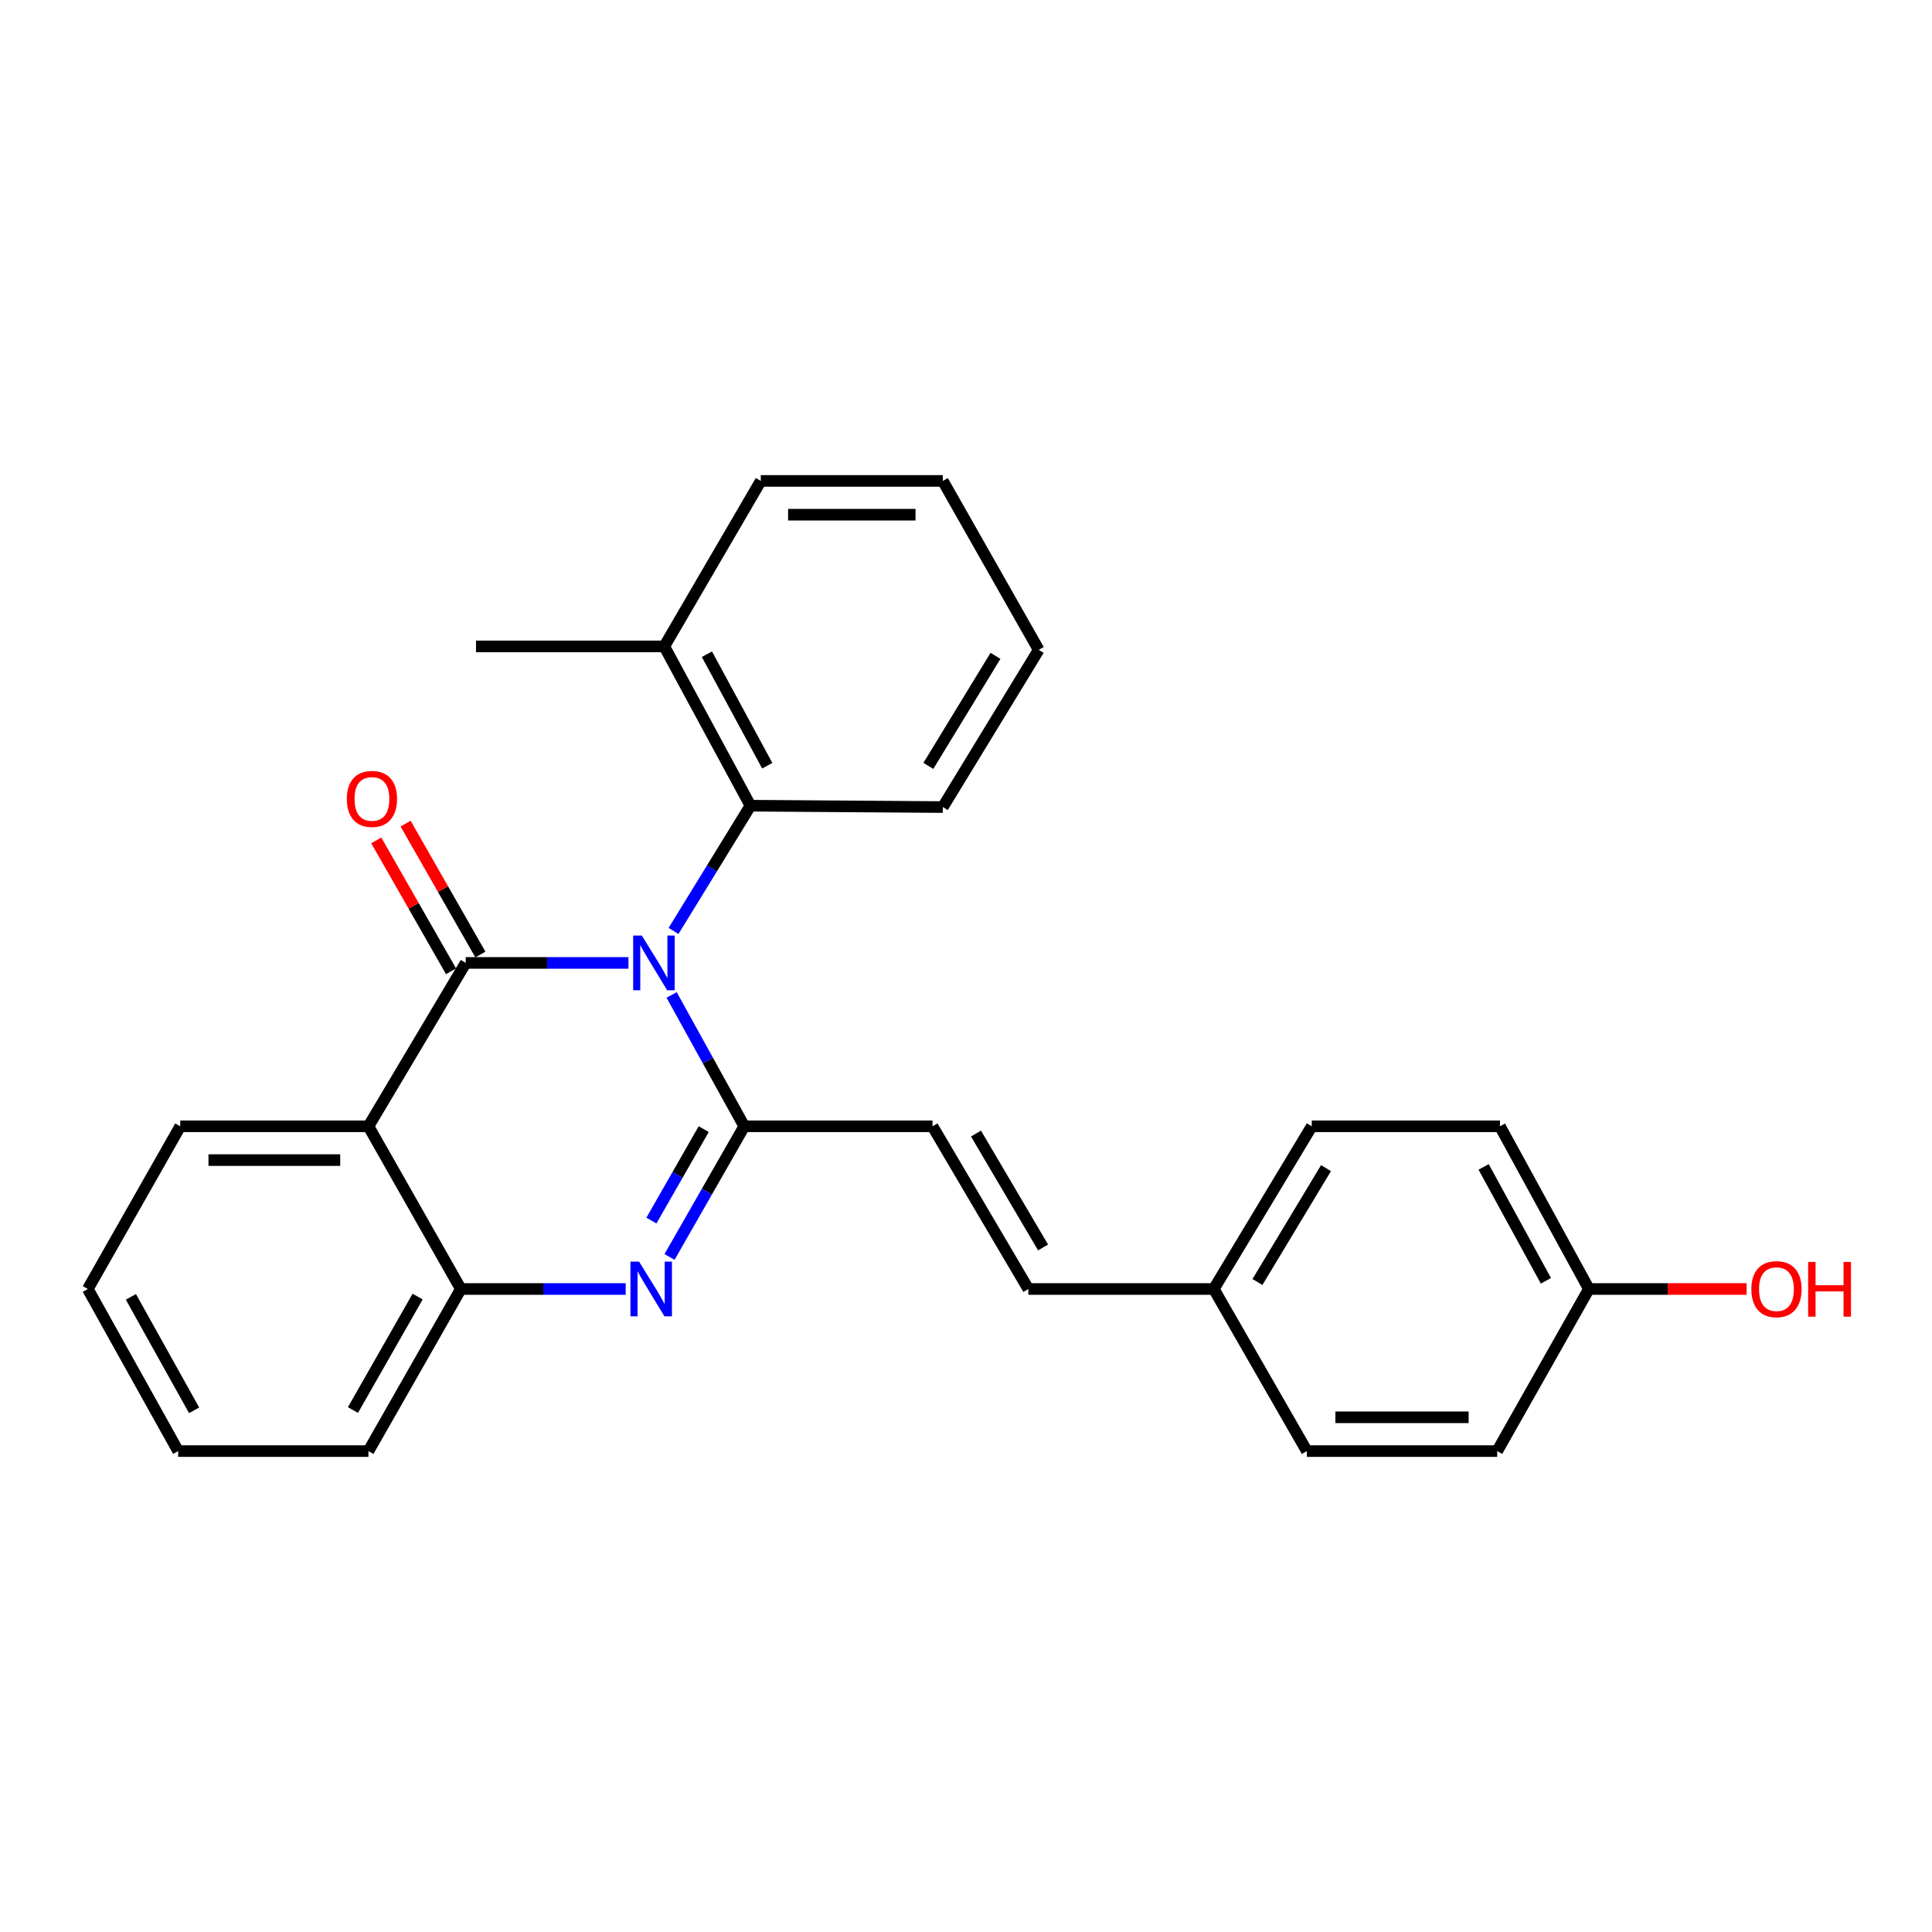 <?xml version='1.0' encoding='iso-8859-1'?>
<svg version='1.1' baseProfile='full'
              xmlns='http://www.w3.org/2000/svg'
                      xmlns:rdkit='http://www.rdkit.org/xml'
                      xmlns:xlink='http://www.w3.org/1999/xlink'
                  xml:space='preserve'
width='1000px' height='1000px' viewBox='0 0 1000 1000'>
<!-- END OF HEADER -->
<rect style='opacity:1.0;fill:#FFFFFF;stroke:none' width='1000' height='1000' x='0' y='0'> </rect>
<path class='bond-0' d='M 325.29,498.406 L 283.171,498.406' style='fill:none;fill-rule:evenodd;stroke:#0000FF;stroke-width:6px;stroke-linecap:butt;stroke-linejoin:miter;stroke-opacity:1' />
<path class='bond-0' d='M 283.171,498.406 L 241.051,498.406' style='fill:none;fill-rule:evenodd;stroke:#000000;stroke-width:6px;stroke-linecap:butt;stroke-linejoin:miter;stroke-opacity:1' />
<path class='bond-1' d='M 347.631,514.982 L 366.427,548.978' style='fill:none;fill-rule:evenodd;stroke:#0000FF;stroke-width:6px;stroke-linecap:butt;stroke-linejoin:miter;stroke-opacity:1' />
<path class='bond-1' d='M 366.427,548.978 L 385.224,582.975' style='fill:none;fill-rule:evenodd;stroke:#000000;stroke-width:6px;stroke-linecap:butt;stroke-linejoin:miter;stroke-opacity:1' />
<path class='bond-5' d='M 348.625,481.859 L 368.528,449.442' style='fill:none;fill-rule:evenodd;stroke:#0000FF;stroke-width:6px;stroke-linecap:butt;stroke-linejoin:miter;stroke-opacity:1' />
<path class='bond-5' d='M 368.528,449.442 L 388.431,417.025' style='fill:none;fill-rule:evenodd;stroke:#000000;stroke-width:6px;stroke-linecap:butt;stroke-linejoin:miter;stroke-opacity:1' />
<path class='bond-3' d='M 241.051,498.406 L 190.707,582.975' style='fill:none;fill-rule:evenodd;stroke:#000000;stroke-width:6px;stroke-linecap:butt;stroke-linejoin:miter;stroke-opacity:1' />
<path class='bond-7' d='M 248.645,494.068 L 229.291,460.188' style='fill:none;fill-rule:evenodd;stroke:#000000;stroke-width:6px;stroke-linecap:butt;stroke-linejoin:miter;stroke-opacity:1' />
<path class='bond-7' d='M 229.291,460.188 L 209.937,426.308' style='fill:none;fill-rule:evenodd;stroke:#FF0000;stroke-width:6px;stroke-linecap:butt;stroke-linejoin:miter;stroke-opacity:1' />
<path class='bond-7' d='M 233.457,502.744 L 214.103,468.864' style='fill:none;fill-rule:evenodd;stroke:#000000;stroke-width:6px;stroke-linecap:butt;stroke-linejoin:miter;stroke-opacity:1' />
<path class='bond-7' d='M 214.103,468.864 L 194.749,434.984' style='fill:none;fill-rule:evenodd;stroke:#FF0000;stroke-width:6px;stroke-linecap:butt;stroke-linejoin:miter;stroke-opacity:1' />
<path class='bond-2' d='M 385.224,582.975 L 365.884,616.787' style='fill:none;fill-rule:evenodd;stroke:#000000;stroke-width:6px;stroke-linecap:butt;stroke-linejoin:miter;stroke-opacity:1' />
<path class='bond-2' d='M 365.884,616.787 L 346.543,650.598' style='fill:none;fill-rule:evenodd;stroke:#0000FF;stroke-width:6px;stroke-linecap:butt;stroke-linejoin:miter;stroke-opacity:1' />
<path class='bond-2' d='M 364.24,584.434 L 350.701,608.102' style='fill:none;fill-rule:evenodd;stroke:#000000;stroke-width:6px;stroke-linecap:butt;stroke-linejoin:miter;stroke-opacity:1' />
<path class='bond-2' d='M 350.701,608.102 L 337.163,631.77' style='fill:none;fill-rule:evenodd;stroke:#0000FF;stroke-width:6px;stroke-linecap:butt;stroke-linejoin:miter;stroke-opacity:1' />
<path class='bond-6' d='M 385.224,582.975 L 482.668,582.975' style='fill:none;fill-rule:evenodd;stroke:#000000;stroke-width:6px;stroke-linecap:butt;stroke-linejoin:miter;stroke-opacity:1' />
<path class='bond-4' d='M 323.853,667.184 L 281.194,667.184' style='fill:none;fill-rule:evenodd;stroke:#0000FF;stroke-width:6px;stroke-linecap:butt;stroke-linejoin:miter;stroke-opacity:1' />
<path class='bond-4' d='M 281.194,667.184 L 238.534,667.184' style='fill:none;fill-rule:evenodd;stroke:#000000;stroke-width:6px;stroke-linecap:butt;stroke-linejoin:miter;stroke-opacity:1' />
<path class='bond-11' d='M 190.707,582.975 L 93.292,582.975' style='fill:none;fill-rule:evenodd;stroke:#000000;stroke-width:6px;stroke-linecap:butt;stroke-linejoin:miter;stroke-opacity:1' />
<path class='bond-11' d='M 176.094,600.466 L 107.904,600.466' style='fill:none;fill-rule:evenodd;stroke:#000000;stroke-width:6px;stroke-linecap:butt;stroke-linejoin:miter;stroke-opacity:1' />
<path class='bond-26' d='M 190.707,582.975 L 238.534,667.184' style='fill:none;fill-rule:evenodd;stroke:#000000;stroke-width:6px;stroke-linecap:butt;stroke-linejoin:miter;stroke-opacity:1' />
<path class='bond-19' d='M 238.534,667.184 L 190.707,751.081' style='fill:none;fill-rule:evenodd;stroke:#000000;stroke-width:6px;stroke-linecap:butt;stroke-linejoin:miter;stroke-opacity:1' />
<path class='bond-19' d='M 216.165,671.106 L 182.685,729.834' style='fill:none;fill-rule:evenodd;stroke:#000000;stroke-width:6px;stroke-linecap:butt;stroke-linejoin:miter;stroke-opacity:1' />
<path class='bond-9' d='M 388.431,417.025 L 343.829,334.575' style='fill:none;fill-rule:evenodd;stroke:#000000;stroke-width:6px;stroke-linecap:butt;stroke-linejoin:miter;stroke-opacity:1' />
<path class='bond-9' d='M 397.125,396.336 L 365.904,338.621' style='fill:none;fill-rule:evenodd;stroke:#000000;stroke-width:6px;stroke-linecap:butt;stroke-linejoin:miter;stroke-opacity:1' />
<path class='bond-18' d='M 388.431,417.025 L 488.003,417.735' style='fill:none;fill-rule:evenodd;stroke:#000000;stroke-width:6px;stroke-linecap:butt;stroke-linejoin:miter;stroke-opacity:1' />
<path class='bond-8' d='M 482.668,582.975 L 532.264,667.184' style='fill:none;fill-rule:evenodd;stroke:#000000;stroke-width:6px;stroke-linecap:butt;stroke-linejoin:miter;stroke-opacity:1' />
<path class='bond-8' d='M 505.179,586.73 L 539.896,645.676' style='fill:none;fill-rule:evenodd;stroke:#000000;stroke-width:6px;stroke-linecap:butt;stroke-linejoin:miter;stroke-opacity:1' />
<path class='bond-10' d='M 532.264,667.184 L 628.26,667.184' style='fill:none;fill-rule:evenodd;stroke:#000000;stroke-width:6px;stroke-linecap:butt;stroke-linejoin:miter;stroke-opacity:1' />
<path class='bond-20' d='M 343.829,334.575 L 246.386,334.575' style='fill:none;fill-rule:evenodd;stroke:#000000;stroke-width:6px;stroke-linecap:butt;stroke-linejoin:miter;stroke-opacity:1' />
<path class='bond-21' d='M 343.829,334.575 L 393.785,248.919' style='fill:none;fill-rule:evenodd;stroke:#000000;stroke-width:6px;stroke-linecap:butt;stroke-linejoin:miter;stroke-opacity:1' />
<path class='bond-13' d='M 628.26,667.184 L 676.428,751.081' style='fill:none;fill-rule:evenodd;stroke:#000000;stroke-width:6px;stroke-linecap:butt;stroke-linejoin:miter;stroke-opacity:1' />
<path class='bond-14' d='M 628.26,667.184 L 678.954,582.975' style='fill:none;fill-rule:evenodd;stroke:#000000;stroke-width:6px;stroke-linecap:butt;stroke-linejoin:miter;stroke-opacity:1' />
<path class='bond-14' d='M 650.849,663.573 L 686.335,604.627' style='fill:none;fill-rule:evenodd;stroke:#000000;stroke-width:6px;stroke-linecap:butt;stroke-linejoin:miter;stroke-opacity:1' />
<path class='bond-22' d='M 93.292,582.975 L 45.455,667.184' style='fill:none;fill-rule:evenodd;stroke:#000000;stroke-width:6px;stroke-linecap:butt;stroke-linejoin:miter;stroke-opacity:1' />
<path class='bond-12' d='M 822.409,667.184 L 776.369,582.975' style='fill:none;fill-rule:evenodd;stroke:#000000;stroke-width:6px;stroke-linecap:butt;stroke-linejoin:miter;stroke-opacity:1' />
<path class='bond-12' d='M 800.156,662.943 L 767.928,603.997' style='fill:none;fill-rule:evenodd;stroke:#000000;stroke-width:6px;stroke-linecap:butt;stroke-linejoin:miter;stroke-opacity:1' />
<path class='bond-17' d='M 822.409,667.184 L 863.237,667.184' style='fill:none;fill-rule:evenodd;stroke:#000000;stroke-width:6px;stroke-linecap:butt;stroke-linejoin:miter;stroke-opacity:1' />
<path class='bond-17' d='M 863.237,667.184 L 904.066,667.184' style='fill:none;fill-rule:evenodd;stroke:#FF0000;stroke-width:6px;stroke-linecap:butt;stroke-linejoin:miter;stroke-opacity:1' />
<path class='bond-29' d='M 822.409,667.184 L 774.95,751.081' style='fill:none;fill-rule:evenodd;stroke:#000000;stroke-width:6px;stroke-linecap:butt;stroke-linejoin:miter;stroke-opacity:1' />
<path class='bond-16' d='M 676.428,751.081 L 774.95,751.081' style='fill:none;fill-rule:evenodd;stroke:#000000;stroke-width:6px;stroke-linecap:butt;stroke-linejoin:miter;stroke-opacity:1' />
<path class='bond-16' d='M 691.206,733.591 L 760.172,733.591' style='fill:none;fill-rule:evenodd;stroke:#000000;stroke-width:6px;stroke-linecap:butt;stroke-linejoin:miter;stroke-opacity:1' />
<path class='bond-15' d='M 678.954,582.975 L 776.369,582.975' style='fill:none;fill-rule:evenodd;stroke:#000000;stroke-width:6px;stroke-linecap:butt;stroke-linejoin:miter;stroke-opacity:1' />
<path class='bond-23' d='M 488.003,417.735 L 537.638,336.363' style='fill:none;fill-rule:evenodd;stroke:#000000;stroke-width:6px;stroke-linecap:butt;stroke-linejoin:miter;stroke-opacity:1' />
<path class='bond-23' d='M 480.516,396.421 L 515.261,339.461' style='fill:none;fill-rule:evenodd;stroke:#000000;stroke-width:6px;stroke-linecap:butt;stroke-linejoin:miter;stroke-opacity:1' />
<path class='bond-24' d='M 190.707,751.081 L 92.213,751.081' style='fill:none;fill-rule:evenodd;stroke:#000000;stroke-width:6px;stroke-linecap:butt;stroke-linejoin:miter;stroke-opacity:1' />
<path class='bond-27' d='M 393.785,248.919 L 488.003,248.919' style='fill:none;fill-rule:evenodd;stroke:#000000;stroke-width:6px;stroke-linecap:butt;stroke-linejoin:miter;stroke-opacity:1' />
<path class='bond-27' d='M 407.918,266.409 L 473.87,266.409' style='fill:none;fill-rule:evenodd;stroke:#000000;stroke-width:6px;stroke-linecap:butt;stroke-linejoin:miter;stroke-opacity:1' />
<path class='bond-28' d='M 45.455,667.184 L 92.213,751.081' style='fill:none;fill-rule:evenodd;stroke:#000000;stroke-width:6px;stroke-linecap:butt;stroke-linejoin:miter;stroke-opacity:1' />
<path class='bond-28' d='M 67.747,671.253 L 100.478,729.982' style='fill:none;fill-rule:evenodd;stroke:#000000;stroke-width:6px;stroke-linecap:butt;stroke-linejoin:miter;stroke-opacity:1' />
<path class='bond-25' d='M 537.638,336.363 L 488.003,248.919' style='fill:none;fill-rule:evenodd;stroke:#000000;stroke-width:6px;stroke-linecap:butt;stroke-linejoin:miter;stroke-opacity:1' />
<path  class='atom-0' d='M 332.206 484.246
L 341.486 499.246
Q 342.406 500.726, 343.886 503.406
Q 345.366 506.086, 345.446 506.246
L 345.446 484.246
L 349.206 484.246
L 349.206 512.566
L 345.326 512.566
L 335.366 496.166
Q 334.206 494.246, 332.966 492.046
Q 331.766 489.846, 331.406 489.166
L 331.406 512.566
L 327.726 512.566
L 327.726 484.246
L 332.206 484.246
' fill='#0000FF'/>
<path  class='atom-3' d='M 330.797 653.024
L 340.077 668.024
Q 340.997 669.504, 342.477 672.184
Q 343.957 674.864, 344.037 675.024
L 344.037 653.024
L 347.797 653.024
L 347.797 681.344
L 343.917 681.344
L 333.957 664.944
Q 332.797 663.024, 331.557 660.824
Q 330.357 658.624, 329.997 657.944
L 329.997 681.344
L 326.317 681.344
L 326.317 653.024
L 330.797 653.024
' fill='#0000FF'/>
<path  class='atom-8' d='M 179.514 413.52
Q 179.514 406.72, 182.874 402.92
Q 186.234 399.12, 192.514 399.12
Q 198.794 399.12, 202.154 402.92
Q 205.514 406.72, 205.514 413.52
Q 205.514 420.4, 202.114 424.32
Q 198.714 428.2, 192.514 428.2
Q 186.274 428.2, 182.874 424.32
Q 179.514 420.44, 179.514 413.52
M 192.514 425
Q 196.834 425, 199.154 422.12
Q 201.514 419.2, 201.514 413.52
Q 201.514 407.96, 199.154 405.16
Q 196.834 402.32, 192.514 402.32
Q 188.194 402.32, 185.834 405.12
Q 183.514 407.92, 183.514 413.52
Q 183.514 419.24, 185.834 422.12
Q 188.194 425, 192.514 425
' fill='#FF0000'/>
<path  class='atom-18' d='M 906.493 667.264
Q 906.493 660.464, 909.853 656.664
Q 913.213 652.864, 919.493 652.864
Q 925.773 652.864, 929.133 656.664
Q 932.493 660.464, 932.493 667.264
Q 932.493 674.144, 929.093 678.064
Q 925.693 681.944, 919.493 681.944
Q 913.253 681.944, 909.853 678.064
Q 906.493 674.184, 906.493 667.264
M 919.493 678.744
Q 923.813 678.744, 926.133 675.864
Q 928.493 672.944, 928.493 667.264
Q 928.493 661.704, 926.133 658.904
Q 923.813 656.064, 919.493 656.064
Q 915.173 656.064, 912.813 658.864
Q 910.493 661.664, 910.493 667.264
Q 910.493 672.984, 912.813 675.864
Q 915.173 678.744, 919.493 678.744
' fill='#FF0000'/>
<path  class='atom-18' d='M 935.893 653.184
L 939.733 653.184
L 939.733 665.224
L 954.213 665.224
L 954.213 653.184
L 958.053 653.184
L 958.053 681.504
L 954.213 681.504
L 954.213 668.424
L 939.733 668.424
L 939.733 681.504
L 935.893 681.504
L 935.893 653.184
' fill='#FF0000'/>
</svg>
